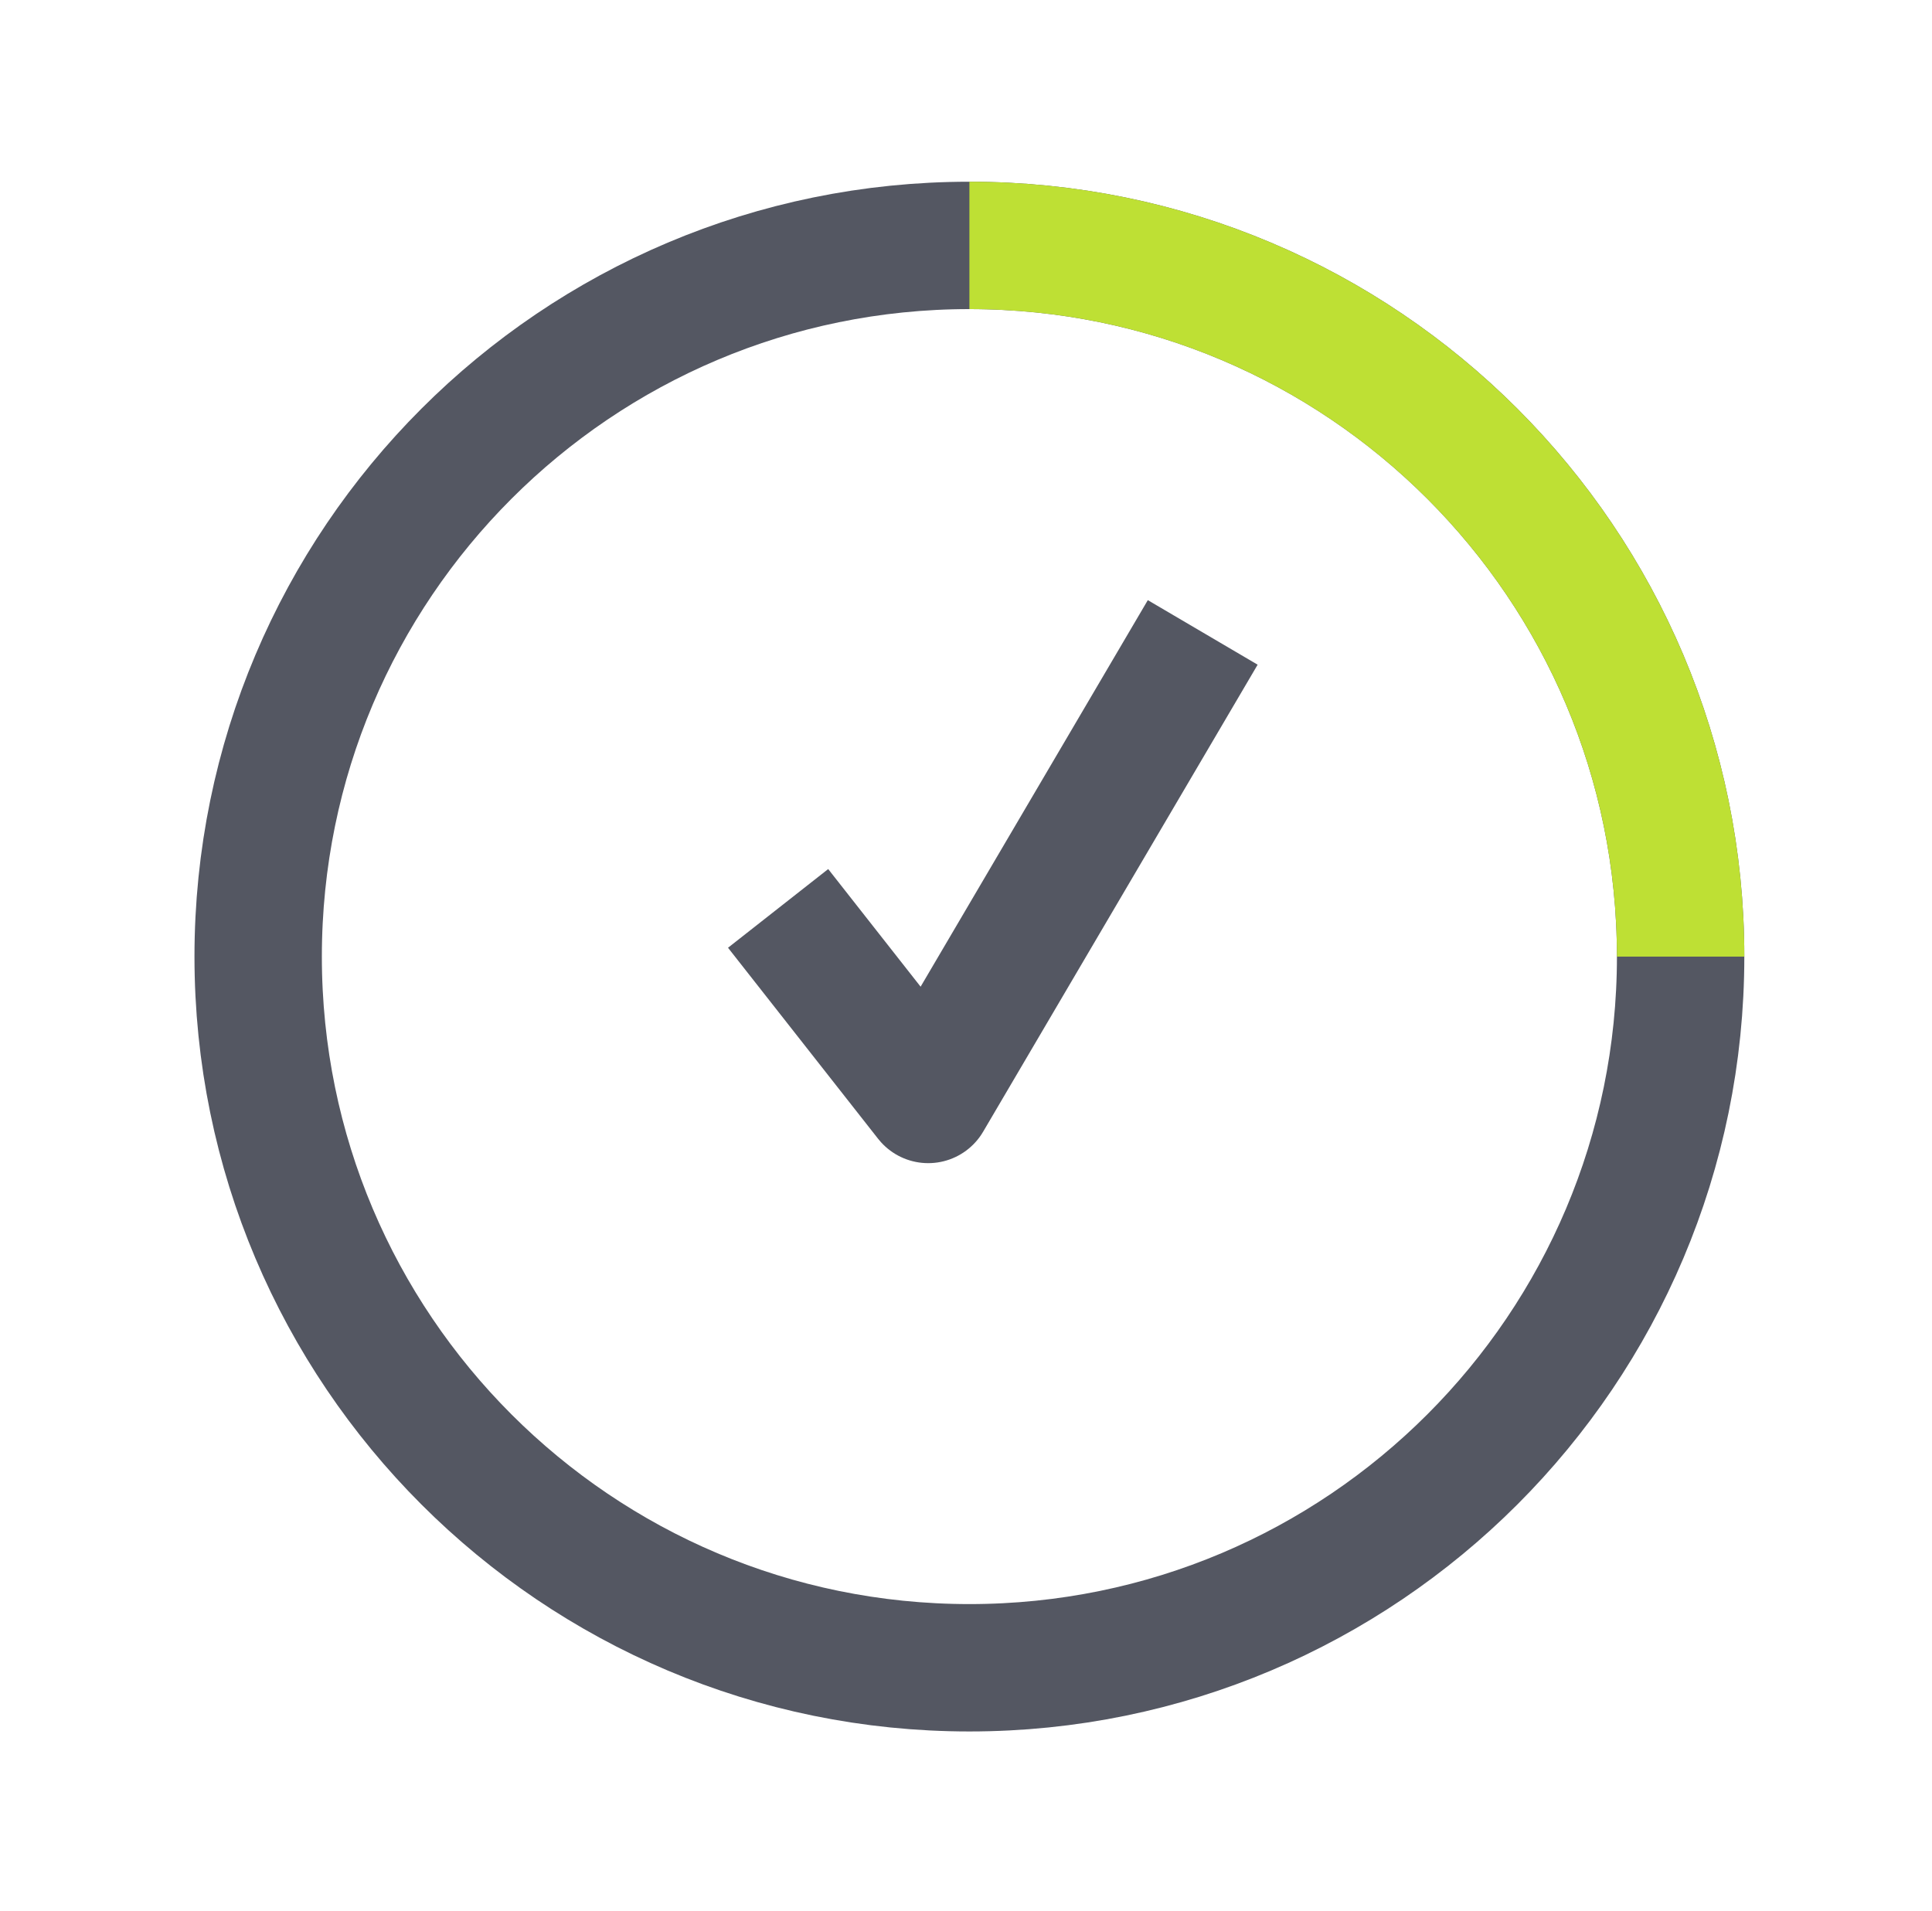 <svg width="91" height="90" viewBox="0 0 91 90" fill="none" xmlns="http://www.w3.org/2000/svg">
<path d="M45.66 78.56C64.162 78.56 79.16 63.561 79.16 45.06C79.16 26.558 64.162 11.56 45.66 11.56C27.158 11.56 12.16 26.558 12.16 45.06C12.16 63.561 27.158 78.56 45.66 78.56Z" stroke="#545762" stroke-width="6" stroke-miterlimit="10"/>
<path d="M45.66 11.56C64.16 11.56 79.16 26.56 79.16 45.06" stroke="#BEE034" stroke-width="6" stroke-miterlimit="10"/>
<path d="M56.65 29.79L43.72 51.79L36.65 42.79" stroke="#545762" stroke-width="6" stroke-linejoin="round"/>
</svg>
